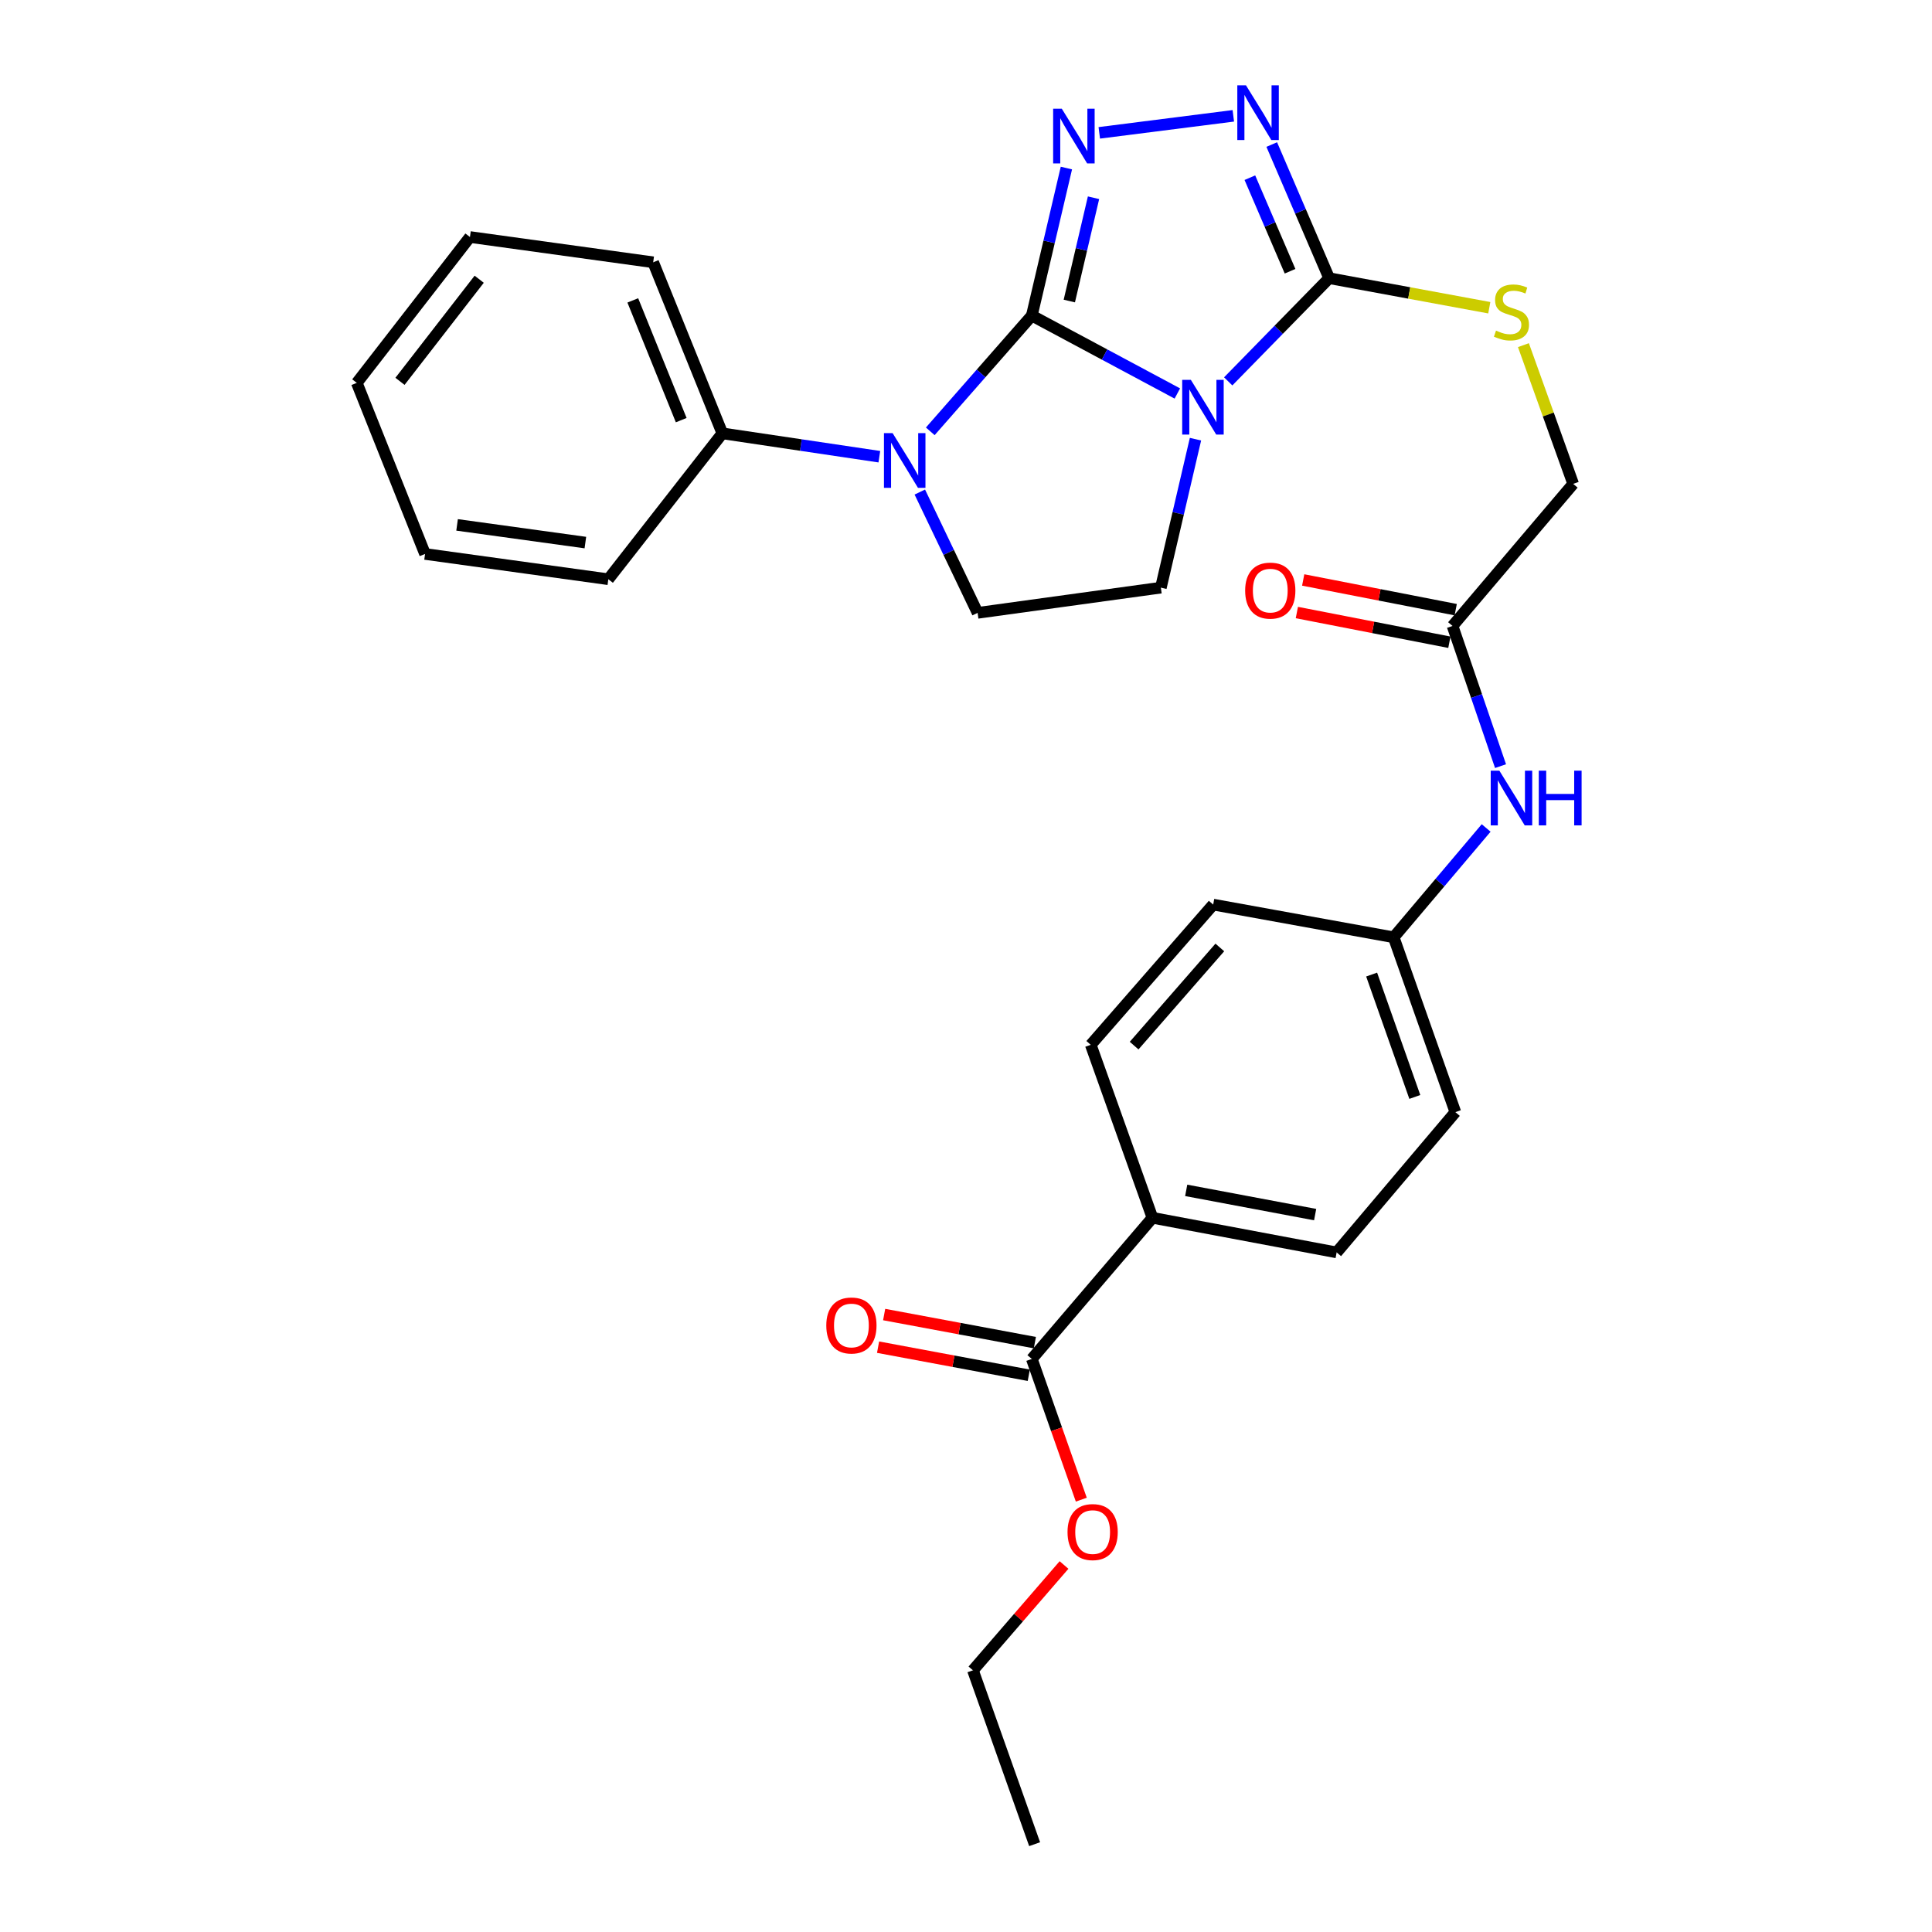<?xml version='1.0' encoding='iso-8859-1'?>
<svg version='1.1' baseProfile='full'
              xmlns='http://www.w3.org/2000/svg'
                      xmlns:rdkit='http://www.rdkit.org/xml'
                      xmlns:xlink='http://www.w3.org/1999/xlink'
                  xml:space='preserve'
width='1000px' height='1000px' viewBox='0 0 1000 1000'>
<!-- END OF HEADER -->
<rect style='opacity:1.0;fill:#FFFFFF;stroke:none' width='1000' height='1000' x='0' y='0'> </rect>
<path class='bond-0' d='M 534.068,163.348 L 571.729,183.509' style='fill:none;fill-rule:evenodd;stroke:#000000;stroke-width:6px;stroke-linecap:butt;stroke-linejoin:miter;stroke-opacity:1' />
<path class='bond-0' d='M 571.729,183.509 L 609.389,203.67' style='fill:none;fill-rule:evenodd;stroke:#0000FF;stroke-width:6px;stroke-linecap:butt;stroke-linejoin:miter;stroke-opacity:1' />
<path class='bond-1' d='M 534.068,163.348 L 543.017,125.164' style='fill:none;fill-rule:evenodd;stroke:#000000;stroke-width:6px;stroke-linecap:butt;stroke-linejoin:miter;stroke-opacity:1' />
<path class='bond-1' d='M 543.017,125.164 L 551.966,86.98' style='fill:none;fill-rule:evenodd;stroke:#0000FF;stroke-width:6px;stroke-linecap:butt;stroke-linejoin:miter;stroke-opacity:1' />
<path class='bond-1' d='M 553.476,155.812 L 559.741,129.083' style='fill:none;fill-rule:evenodd;stroke:#000000;stroke-width:6px;stroke-linecap:butt;stroke-linejoin:miter;stroke-opacity:1' />
<path class='bond-1' d='M 559.741,129.083 L 566.005,102.354' style='fill:none;fill-rule:evenodd;stroke:#0000FF;stroke-width:6px;stroke-linecap:butt;stroke-linejoin:miter;stroke-opacity:1' />
<path class='bond-2' d='M 534.068,163.348 L 507.788,193.303' style='fill:none;fill-rule:evenodd;stroke:#000000;stroke-width:6px;stroke-linecap:butt;stroke-linejoin:miter;stroke-opacity:1' />
<path class='bond-2' d='M 507.788,193.303 L 481.508,223.257' style='fill:none;fill-rule:evenodd;stroke:#0000FF;stroke-width:6px;stroke-linecap:butt;stroke-linejoin:miter;stroke-opacity:1' />
<path class='bond-3' d='M 635.716,197.399 L 661.842,170.693' style='fill:none;fill-rule:evenodd;stroke:#0000FF;stroke-width:6px;stroke-linecap:butt;stroke-linejoin:miter;stroke-opacity:1' />
<path class='bond-3' d='M 661.842,170.693 L 687.968,143.987' style='fill:none;fill-rule:evenodd;stroke:#000000;stroke-width:6px;stroke-linecap:butt;stroke-linejoin:miter;stroke-opacity:1' />
<path class='bond-5' d='M 618.78,227.322 L 609.823,265.744' style='fill:none;fill-rule:evenodd;stroke:#0000FF;stroke-width:6px;stroke-linecap:butt;stroke-linejoin:miter;stroke-opacity:1' />
<path class='bond-5' d='M 609.823,265.744 L 600.865,304.165' style='fill:none;fill-rule:evenodd;stroke:#000000;stroke-width:6px;stroke-linecap:butt;stroke-linejoin:miter;stroke-opacity:1' />
<path class='bond-4' d='M 568.986,68.765 L 638.361,59.952' style='fill:none;fill-rule:evenodd;stroke:#0000FF;stroke-width:6px;stroke-linecap:butt;stroke-linejoin:miter;stroke-opacity:1' />
<path class='bond-6' d='M 476.095,254.688 L 491.054,285.953' style='fill:none;fill-rule:evenodd;stroke:#0000FF;stroke-width:6px;stroke-linecap:butt;stroke-linejoin:miter;stroke-opacity:1' />
<path class='bond-6' d='M 491.054,285.953 L 506.014,317.219' style='fill:none;fill-rule:evenodd;stroke:#000000;stroke-width:6px;stroke-linecap:butt;stroke-linejoin:miter;stroke-opacity:1' />
<path class='bond-10' d='M 455.148,236.39 L 414.519,230.347' style='fill:none;fill-rule:evenodd;stroke:#0000FF;stroke-width:6px;stroke-linecap:butt;stroke-linejoin:miter;stroke-opacity:1' />
<path class='bond-10' d='M 414.519,230.347 L 373.89,224.305' style='fill:none;fill-rule:evenodd;stroke:#000000;stroke-width:6px;stroke-linecap:butt;stroke-linejoin:miter;stroke-opacity:1' />
<path class='bond-7' d='M 687.968,143.987 L 729.411,151.635' style='fill:none;fill-rule:evenodd;stroke:#000000;stroke-width:6px;stroke-linecap:butt;stroke-linejoin:miter;stroke-opacity:1' />
<path class='bond-7' d='M 729.411,151.635 L 770.854,159.283' style='fill:none;fill-rule:evenodd;stroke:#CCCC00;stroke-width:6px;stroke-linecap:butt;stroke-linejoin:miter;stroke-opacity:1' />
<path class='bond-30' d='M 687.968,143.987 L 673.112,109.401' style='fill:none;fill-rule:evenodd;stroke:#000000;stroke-width:6px;stroke-linecap:butt;stroke-linejoin:miter;stroke-opacity:1' />
<path class='bond-30' d='M 673.112,109.401 L 658.256,74.816' style='fill:none;fill-rule:evenodd;stroke:#0000FF;stroke-width:6px;stroke-linecap:butt;stroke-linejoin:miter;stroke-opacity:1' />
<path class='bond-30' d='M 667.729,140.39 L 657.33,116.18' style='fill:none;fill-rule:evenodd;stroke:#000000;stroke-width:6px;stroke-linecap:butt;stroke-linejoin:miter;stroke-opacity:1' />
<path class='bond-30' d='M 657.33,116.18 L 646.931,91.97' style='fill:none;fill-rule:evenodd;stroke:#0000FF;stroke-width:6px;stroke-linecap:butt;stroke-linejoin:miter;stroke-opacity:1' />
<path class='bond-29' d='M 600.865,304.165 L 506.014,317.219' style='fill:none;fill-rule:evenodd;stroke:#000000;stroke-width:6px;stroke-linecap:butt;stroke-linejoin:miter;stroke-opacity:1' />
<path class='bond-15' d='M 788.52,178.647 L 801.4,214.549' style='fill:none;fill-rule:evenodd;stroke:#CCCC00;stroke-width:6px;stroke-linecap:butt;stroke-linejoin:miter;stroke-opacity:1' />
<path class='bond-15' d='M 801.4,214.549 L 814.28,250.451' style='fill:none;fill-rule:evenodd;stroke:#000000;stroke-width:6px;stroke-linecap:butt;stroke-linejoin:miter;stroke-opacity:1' />
<path class='bond-8' d='M 534.068,703.39 L 596.504,630.324' style='fill:none;fill-rule:evenodd;stroke:#000000;stroke-width:6px;stroke-linecap:butt;stroke-linejoin:miter;stroke-opacity:1' />
<path class='bond-13' d='M 535.642,694.947 L 496.638,687.677' style='fill:none;fill-rule:evenodd;stroke:#000000;stroke-width:6px;stroke-linecap:butt;stroke-linejoin:miter;stroke-opacity:1' />
<path class='bond-13' d='M 496.638,687.677 L 457.635,680.408' style='fill:none;fill-rule:evenodd;stroke:#FF0000;stroke-width:6px;stroke-linecap:butt;stroke-linejoin:miter;stroke-opacity:1' />
<path class='bond-13' d='M 532.495,711.833 L 493.491,704.563' style='fill:none;fill-rule:evenodd;stroke:#000000;stroke-width:6px;stroke-linecap:butt;stroke-linejoin:miter;stroke-opacity:1' />
<path class='bond-13' d='M 493.491,704.563 L 454.488,697.293' style='fill:none;fill-rule:evenodd;stroke:#FF0000;stroke-width:6px;stroke-linecap:butt;stroke-linejoin:miter;stroke-opacity:1' />
<path class='bond-19' d='M 534.068,703.39 L 546.874,739.807' style='fill:none;fill-rule:evenodd;stroke:#000000;stroke-width:6px;stroke-linecap:butt;stroke-linejoin:miter;stroke-opacity:1' />
<path class='bond-19' d='M 546.874,739.807 L 559.679,776.224' style='fill:none;fill-rule:evenodd;stroke:#FF0000;stroke-width:6px;stroke-linecap:butt;stroke-linejoin:miter;stroke-opacity:1' />
<path class='bond-9' d='M 751.835,323.994 L 814.28,250.451' style='fill:none;fill-rule:evenodd;stroke:#000000;stroke-width:6px;stroke-linecap:butt;stroke-linejoin:miter;stroke-opacity:1' />
<path class='bond-12' d='M 751.835,323.994 L 764.257,360.272' style='fill:none;fill-rule:evenodd;stroke:#000000;stroke-width:6px;stroke-linecap:butt;stroke-linejoin:miter;stroke-opacity:1' />
<path class='bond-12' d='M 764.257,360.272 L 776.678,396.549' style='fill:none;fill-rule:evenodd;stroke:#0000FF;stroke-width:6px;stroke-linecap:butt;stroke-linejoin:miter;stroke-opacity:1' />
<path class='bond-14' d='M 753.477,315.565 L 714.006,307.875' style='fill:none;fill-rule:evenodd;stroke:#000000;stroke-width:6px;stroke-linecap:butt;stroke-linejoin:miter;stroke-opacity:1' />
<path class='bond-14' d='M 714.006,307.875 L 674.535,300.186' style='fill:none;fill-rule:evenodd;stroke:#FF0000;stroke-width:6px;stroke-linecap:butt;stroke-linejoin:miter;stroke-opacity:1' />
<path class='bond-14' d='M 750.193,332.424 L 710.722,324.735' style='fill:none;fill-rule:evenodd;stroke:#000000;stroke-width:6px;stroke-linecap:butt;stroke-linejoin:miter;stroke-opacity:1' />
<path class='bond-14' d='M 710.722,324.735 L 671.25,317.046' style='fill:none;fill-rule:evenodd;stroke:#FF0000;stroke-width:6px;stroke-linecap:butt;stroke-linejoin:miter;stroke-opacity:1' />
<path class='bond-22' d='M 373.89,224.305 L 338.087,135.761' style='fill:none;fill-rule:evenodd;stroke:#000000;stroke-width:6px;stroke-linecap:butt;stroke-linejoin:miter;stroke-opacity:1' />
<path class='bond-22' d='M 352.596,217.462 L 327.534,155.482' style='fill:none;fill-rule:evenodd;stroke:#000000;stroke-width:6px;stroke-linecap:butt;stroke-linejoin:miter;stroke-opacity:1' />
<path class='bond-23' d='M 373.89,224.305 L 314.87,299.814' style='fill:none;fill-rule:evenodd;stroke:#000000;stroke-width:6px;stroke-linecap:butt;stroke-linejoin:miter;stroke-opacity:1' />
<path class='bond-11' d='M 596.504,630.324 L 691.842,648.244' style='fill:none;fill-rule:evenodd;stroke:#000000;stroke-width:6px;stroke-linecap:butt;stroke-linejoin:miter;stroke-opacity:1' />
<path class='bond-11' d='M 613.978,616.131 L 680.714,628.676' style='fill:none;fill-rule:evenodd;stroke:#000000;stroke-width:6px;stroke-linecap:butt;stroke-linejoin:miter;stroke-opacity:1' />
<path class='bond-32' d='M 596.504,630.324 L 564.575,540.797' style='fill:none;fill-rule:evenodd;stroke:#000000;stroke-width:6px;stroke-linecap:butt;stroke-linejoin:miter;stroke-opacity:1' />
<path class='bond-18' d='M 769.232,428.552 L 745.299,456.849' style='fill:none;fill-rule:evenodd;stroke:#0000FF;stroke-width:6px;stroke-linecap:butt;stroke-linejoin:miter;stroke-opacity:1' />
<path class='bond-18' d='M 745.299,456.849 L 721.366,485.146' style='fill:none;fill-rule:evenodd;stroke:#000000;stroke-width:6px;stroke-linecap:butt;stroke-linejoin:miter;stroke-opacity:1' />
<path class='bond-16' d='M 691.842,648.244 L 753.295,575.636' style='fill:none;fill-rule:evenodd;stroke:#000000;stroke-width:6px;stroke-linecap:butt;stroke-linejoin:miter;stroke-opacity:1' />
<path class='bond-17' d='M 564.575,540.797 L 627.946,468.218' style='fill:none;fill-rule:evenodd;stroke:#000000;stroke-width:6px;stroke-linecap:butt;stroke-linejoin:miter;stroke-opacity:1' />
<path class='bond-17' d='M 587.019,541.207 L 631.379,490.402' style='fill:none;fill-rule:evenodd;stroke:#000000;stroke-width:6px;stroke-linecap:butt;stroke-linejoin:miter;stroke-opacity:1' />
<path class='bond-20' d='M 721.366,485.146 L 627.946,468.218' style='fill:none;fill-rule:evenodd;stroke:#000000;stroke-width:6px;stroke-linecap:butt;stroke-linejoin:miter;stroke-opacity:1' />
<path class='bond-21' d='M 721.366,485.146 L 753.295,575.636' style='fill:none;fill-rule:evenodd;stroke:#000000;stroke-width:6px;stroke-linecap:butt;stroke-linejoin:miter;stroke-opacity:1' />
<path class='bond-21' d='M 709.958,504.435 L 732.308,567.778' style='fill:none;fill-rule:evenodd;stroke:#000000;stroke-width:6px;stroke-linecap:butt;stroke-linejoin:miter;stroke-opacity:1' />
<path class='bond-24' d='M 550.734,810.044 L 527.162,837.298' style='fill:none;fill-rule:evenodd;stroke:#FF0000;stroke-width:6px;stroke-linecap:butt;stroke-linejoin:miter;stroke-opacity:1' />
<path class='bond-24' d='M 527.162,837.298 L 503.59,864.551' style='fill:none;fill-rule:evenodd;stroke:#000000;stroke-width:6px;stroke-linecap:butt;stroke-linejoin:miter;stroke-opacity:1' />
<path class='bond-26' d='M 338.087,135.761 L 243.245,122.679' style='fill:none;fill-rule:evenodd;stroke:#000000;stroke-width:6px;stroke-linecap:butt;stroke-linejoin:miter;stroke-opacity:1' />
<path class='bond-27' d='M 314.87,299.814 L 220.009,286.731' style='fill:none;fill-rule:evenodd;stroke:#000000;stroke-width:6px;stroke-linecap:butt;stroke-linejoin:miter;stroke-opacity:1' />
<path class='bond-27' d='M 302.988,280.836 L 236.585,271.678' style='fill:none;fill-rule:evenodd;stroke:#000000;stroke-width:6px;stroke-linecap:butt;stroke-linejoin:miter;stroke-opacity:1' />
<path class='bond-25' d='M 503.59,864.551 L 535.519,954.545' style='fill:none;fill-rule:evenodd;stroke:#000000;stroke-width:6px;stroke-linecap:butt;stroke-linejoin:miter;stroke-opacity:1' />
<path class='bond-31' d='M 243.245,122.679 L 184.674,198.178' style='fill:none;fill-rule:evenodd;stroke:#000000;stroke-width:6px;stroke-linecap:butt;stroke-linejoin:miter;stroke-opacity:1' />
<path class='bond-31' d='M 248.031,144.532 L 207.031,197.381' style='fill:none;fill-rule:evenodd;stroke:#000000;stroke-width:6px;stroke-linecap:butt;stroke-linejoin:miter;stroke-opacity:1' />
<path class='bond-28' d='M 220.009,286.731 L 184.674,198.178' style='fill:none;fill-rule:evenodd;stroke:#000000;stroke-width:6px;stroke-linecap:butt;stroke-linejoin:miter;stroke-opacity:1' />
<path  class='atom-1' d='M 616.381 196.604
L 625.661 211.604
Q 626.581 213.084, 628.061 215.764
Q 629.541 218.444, 629.621 218.604
L 629.621 196.604
L 633.381 196.604
L 633.381 224.924
L 629.501 224.924
L 619.541 208.524
Q 618.381 206.604, 617.141 204.404
Q 615.941 202.204, 615.581 201.524
L 615.581 224.924
L 611.901 224.924
L 611.901 196.604
L 616.381 196.604
' fill='#0000FF'/>
<path  class='atom-2' d='M 549.584 56.274
L 558.864 71.274
Q 559.784 72.754, 561.264 75.434
Q 562.744 78.114, 562.824 78.274
L 562.824 56.274
L 566.584 56.274
L 566.584 84.594
L 562.704 84.594
L 552.744 68.194
Q 551.584 66.274, 550.344 64.074
Q 549.144 61.874, 548.784 61.194
L 548.784 84.594
L 545.104 84.594
L 545.104 56.274
L 549.584 56.274
' fill='#0000FF'/>
<path  class='atom-3' d='M 462.014 224.182
L 471.294 239.182
Q 472.214 240.662, 473.694 243.342
Q 475.174 246.022, 475.254 246.182
L 475.254 224.182
L 479.014 224.182
L 479.014 252.502
L 475.134 252.502
L 465.174 236.102
Q 464.014 234.182, 462.774 231.982
Q 461.574 229.782, 461.214 229.102
L 461.214 252.502
L 457.534 252.502
L 457.534 224.182
L 462.014 224.182
' fill='#0000FF'/>
<path  class='atom-5' d='M 644.912 44.165
L 654.192 59.165
Q 655.112 60.645, 656.592 63.325
Q 658.072 66.005, 658.152 66.165
L 658.152 44.165
L 661.912 44.165
L 661.912 72.485
L 658.032 72.485
L 648.072 56.085
Q 646.912 54.165, 645.672 51.965
Q 644.472 49.765, 644.112 49.085
L 644.112 72.485
L 640.432 72.485
L 640.432 44.165
L 644.912 44.165
' fill='#0000FF'/>
<path  class='atom-8' d='M 774.333 171.122
Q 774.653 171.242, 775.973 171.802
Q 777.293 172.362, 778.733 172.722
Q 780.213 173.042, 781.653 173.042
Q 784.333 173.042, 785.893 171.762
Q 787.453 170.442, 787.453 168.162
Q 787.453 166.602, 786.653 165.642
Q 785.893 164.682, 784.693 164.162
Q 783.493 163.642, 781.493 163.042
Q 778.973 162.282, 777.453 161.562
Q 775.973 160.842, 774.893 159.322
Q 773.853 157.802, 773.853 155.242
Q 773.853 151.682, 776.253 149.482
Q 778.693 147.282, 783.493 147.282
Q 786.773 147.282, 790.493 148.842
L 789.573 151.922
Q 786.173 150.522, 783.613 150.522
Q 780.853 150.522, 779.333 151.682
Q 777.813 152.802, 777.853 154.762
Q 777.853 156.282, 778.613 157.202
Q 779.413 158.122, 780.533 158.642
Q 781.693 159.162, 783.613 159.762
Q 786.173 160.562, 787.693 161.362
Q 789.213 162.162, 790.293 163.802
Q 791.413 165.402, 791.413 168.162
Q 791.413 172.082, 788.773 174.202
Q 786.173 176.282, 781.813 176.282
Q 779.293 176.282, 777.373 175.722
Q 775.493 175.202, 773.253 174.282
L 774.333 171.122
' fill='#CCCC00'/>
<path  class='atom-13' d='M 776.073 398.903
L 785.353 413.903
Q 786.273 415.383, 787.753 418.063
Q 789.233 420.743, 789.313 420.903
L 789.313 398.903
L 793.073 398.903
L 793.073 427.223
L 789.193 427.223
L 779.233 410.823
Q 778.073 408.903, 776.833 406.703
Q 775.633 404.503, 775.273 403.823
L 775.273 427.223
L 771.593 427.223
L 771.593 398.903
L 776.073 398.903
' fill='#0000FF'/>
<path  class='atom-13' d='M 796.473 398.903
L 800.313 398.903
L 800.313 410.943
L 814.793 410.943
L 814.793 398.903
L 818.633 398.903
L 818.633 427.223
L 814.793 427.223
L 814.793 414.143
L 800.313 414.143
L 800.313 427.223
L 796.473 427.223
L 796.473 398.903
' fill='#0000FF'/>
<path  class='atom-14' d='M 427.687 686.065
Q 427.687 679.265, 431.047 675.465
Q 434.407 671.665, 440.687 671.665
Q 446.967 671.665, 450.327 675.465
Q 453.687 679.265, 453.687 686.065
Q 453.687 692.945, 450.287 696.865
Q 446.887 700.745, 440.687 700.745
Q 434.447 700.745, 431.047 696.865
Q 427.687 692.985, 427.687 686.065
M 440.687 697.545
Q 445.007 697.545, 447.327 694.665
Q 449.687 691.745, 449.687 686.065
Q 449.687 680.505, 447.327 677.705
Q 445.007 674.865, 440.687 674.865
Q 436.367 674.865, 434.007 677.665
Q 431.687 680.465, 431.687 686.065
Q 431.687 691.785, 434.007 694.665
Q 436.367 697.545, 440.687 697.545
' fill='#FF0000'/>
<path  class='atom-15' d='M 644.49 305.696
Q 644.49 298.896, 647.85 295.096
Q 651.21 291.296, 657.49 291.296
Q 663.77 291.296, 667.13 295.096
Q 670.49 298.896, 670.49 305.696
Q 670.49 312.576, 667.09 316.496
Q 663.69 320.376, 657.49 320.376
Q 651.25 320.376, 647.85 316.496
Q 644.49 312.616, 644.49 305.696
M 657.49 317.176
Q 661.81 317.176, 664.13 314.296
Q 666.49 311.376, 666.49 305.696
Q 666.49 300.136, 664.13 297.336
Q 661.81 294.496, 657.49 294.496
Q 653.17 294.496, 650.81 297.296
Q 648.49 300.096, 648.49 305.696
Q 648.49 311.416, 650.81 314.296
Q 653.17 317.176, 657.49 317.176
' fill='#FF0000'/>
<path  class='atom-20' d='M 552.549 792.997
Q 552.549 786.197, 555.909 782.397
Q 559.269 778.597, 565.549 778.597
Q 571.829 778.597, 575.189 782.397
Q 578.549 786.197, 578.549 792.997
Q 578.549 799.877, 575.149 803.797
Q 571.749 807.677, 565.549 807.677
Q 559.309 807.677, 555.909 803.797
Q 552.549 799.917, 552.549 792.997
M 565.549 804.477
Q 569.869 804.477, 572.189 801.597
Q 574.549 798.677, 574.549 792.997
Q 574.549 787.437, 572.189 784.637
Q 569.869 781.797, 565.549 781.797
Q 561.229 781.797, 558.869 784.597
Q 556.549 787.397, 556.549 792.997
Q 556.549 798.717, 558.869 801.597
Q 561.229 804.477, 565.549 804.477
' fill='#FF0000'/>
</svg>

